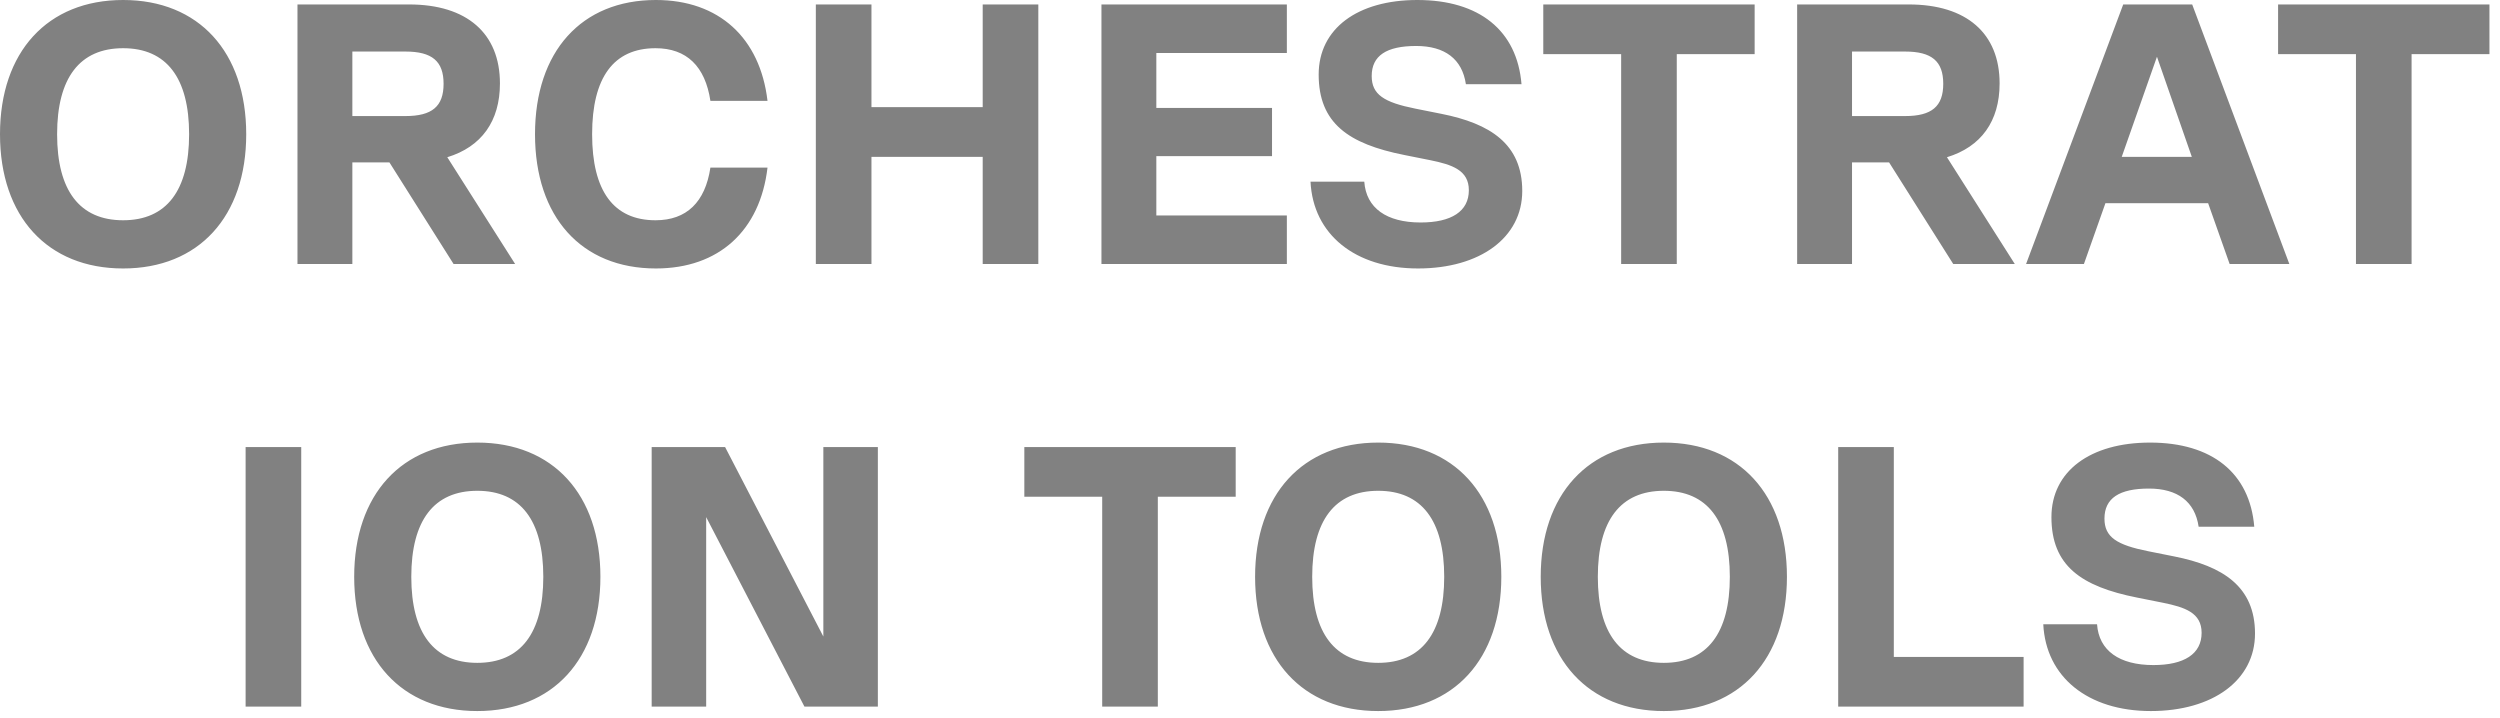 <svg xmlns="http://www.w3.org/2000/svg" width="209" height="60" viewBox="0 0 209 60" fill="none"><path d="M10.292 22.444C3.968 22.444 -0 18.104 -0 11.222C-0 4.34 3.968 -0 10.292 -0C16.616 -0 20.584 4.34 20.584 11.222C20.584 18.104 16.616 22.444 10.292 22.444ZM10.292 18.414C13.919 18.414 15.81 15.934 15.81 11.222C15.81 6.51 13.919 4.03 10.292 4.03C6.665 4.03 4.774 6.51 4.774 11.222C4.774 15.934 6.665 18.414 10.292 18.414ZM43.066 22.072H37.92L32.557 13.578H29.457V22.072H24.869V0.372H34.2C39.036 0.372 41.795 2.79 41.795 6.975C41.795 10.137 40.245 12.276 37.393 13.144L43.066 22.072ZM33.89 4.309H29.457V9.703H33.89C36.122 9.703 37.083 8.897 37.083 7.006C37.083 5.115 36.122 4.309 33.89 4.309ZM54.833 22.444C48.602 22.444 44.727 18.135 44.727 11.222C44.727 4.309 48.602 -0 54.833 -0C60.103 -0 63.544 3.162 64.164 8.432H59.39C58.956 5.549 57.406 4.03 54.802 4.03C51.299 4.03 49.501 6.479 49.501 11.222C49.501 15.965 51.299 18.414 54.802 18.414C57.406 18.414 58.956 16.895 59.39 14.012H64.164C63.544 19.282 60.103 22.444 54.833 22.444ZM82.154 8.959V0.372H86.804V22.072H82.154V13.113H72.854V22.072H68.204V0.372H72.854V8.959H82.154ZM107.581 0.372V4.433H96.669V9.021H106.341V13.051H96.669V18.011H107.581V22.072H92.081V0.372H107.581ZM118.549 22.444C113.279 22.444 109.776 19.592 109.559 15.19H114.054C114.209 17.391 115.914 18.6 118.766 18.6C121.339 18.6 122.796 17.67 122.796 15.903C122.796 14.229 121.401 13.764 119.572 13.392L117.402 12.958C112.721 12.028 110.241 10.292 110.241 6.231C110.241 2.387 113.496 -0 118.487 -0C123.664 -0 126.826 2.542 127.198 7.037H122.548C122.238 4.929 120.781 3.844 118.394 3.844C115.914 3.844 114.674 4.65 114.674 6.355C114.674 7.905 115.697 8.556 118.332 9.083L120.502 9.517C124.563 10.323 127.26 12.028 127.26 15.965C127.26 19.871 123.726 22.444 118.549 22.444ZM146.688 0.372V4.526H140.178V22.072H135.528V4.526H129.018V0.372H146.688ZM168.438 22.072H163.292L157.929 13.578H154.829V22.072H150.241V0.372H159.572C164.408 0.372 167.167 2.79 167.167 6.975C167.167 10.137 165.617 12.276 162.765 13.144L168.438 22.072ZM159.262 4.309H154.829V9.703H159.262C161.494 9.703 162.455 8.897 162.455 7.006C162.455 5.115 161.494 4.309 159.262 4.309ZM191.389 22.072H186.398L184.6 16.988H176.013L174.215 22.072H169.379L177.501 0.372H183.267L191.389 22.072ZM180.322 4.743L177.377 13.113H183.236L180.322 4.743ZM208.118 0.372V4.526H201.608V22.072H196.958V4.526H190.448V0.372H208.118ZM20.533 59.072V37.372H25.183V59.072H20.533ZM39.902 59.444C33.578 59.444 29.61 55.104 29.61 48.222C29.61 41.34 33.578 37 39.902 37C46.226 37 50.194 41.34 50.194 48.222C50.194 55.104 46.226 59.444 39.902 59.444ZM39.902 55.414C43.529 55.414 45.42 52.934 45.42 48.222C45.42 43.51 43.529 41.03 39.902 41.03C36.275 41.03 34.384 43.51 34.384 48.222C34.384 52.934 36.275 55.414 39.902 55.414ZM68.832 53.213V37.372H73.389V59.072H67.251L59.036 43.231V59.072H54.479V37.372H60.617L68.832 53.213ZM103.304 37.372V41.526H96.794V59.072H92.144V41.526H85.634V37.372H103.304ZM115.218 59.444C108.894 59.444 104.926 55.104 104.926 48.222C104.926 41.34 108.894 37 115.218 37C121.542 37 125.51 41.34 125.51 48.222C125.51 55.104 121.542 59.444 115.218 59.444ZM115.218 55.414C118.845 55.414 120.736 52.934 120.736 48.222C120.736 43.51 118.845 41.03 115.218 41.03C111.591 41.03 109.7 43.51 109.7 48.222C109.7 52.934 111.591 55.414 115.218 55.414ZM139.096 59.444C132.772 59.444 128.804 55.104 128.804 48.222C128.804 41.34 132.772 37 139.096 37C145.42 37 149.388 41.34 149.388 48.222C149.388 55.104 145.42 59.444 139.096 59.444ZM139.096 55.414C142.723 55.414 144.614 52.934 144.614 48.222C144.614 43.51 142.723 41.03 139.096 41.03C135.469 41.03 133.578 43.51 133.578 48.222C133.578 52.934 135.469 55.414 139.096 55.414ZM158.323 37.372V54.918H169.173V59.072H153.673V37.372H158.323ZM179.808 59.444C174.538 59.444 171.035 56.592 170.818 52.19H175.313C175.468 54.391 177.173 55.6 180.025 55.6C182.598 55.6 184.055 54.67 184.055 52.903C184.055 51.229 182.66 50.764 180.831 50.392L178.661 49.958C173.98 49.028 171.5 47.292 171.5 43.231C171.5 39.387 174.755 37 179.746 37C184.923 37 188.085 39.542 188.457 44.037H183.807C183.497 41.929 182.04 40.844 179.653 40.844C177.173 40.844 175.933 41.65 175.933 43.355C175.933 44.905 176.956 45.556 179.591 46.083L181.761 46.517C185.822 47.323 188.519 49.028 188.519 52.965C188.519 56.871 184.985 59.444 179.808 59.444Z" fill="#818181"></path></svg>